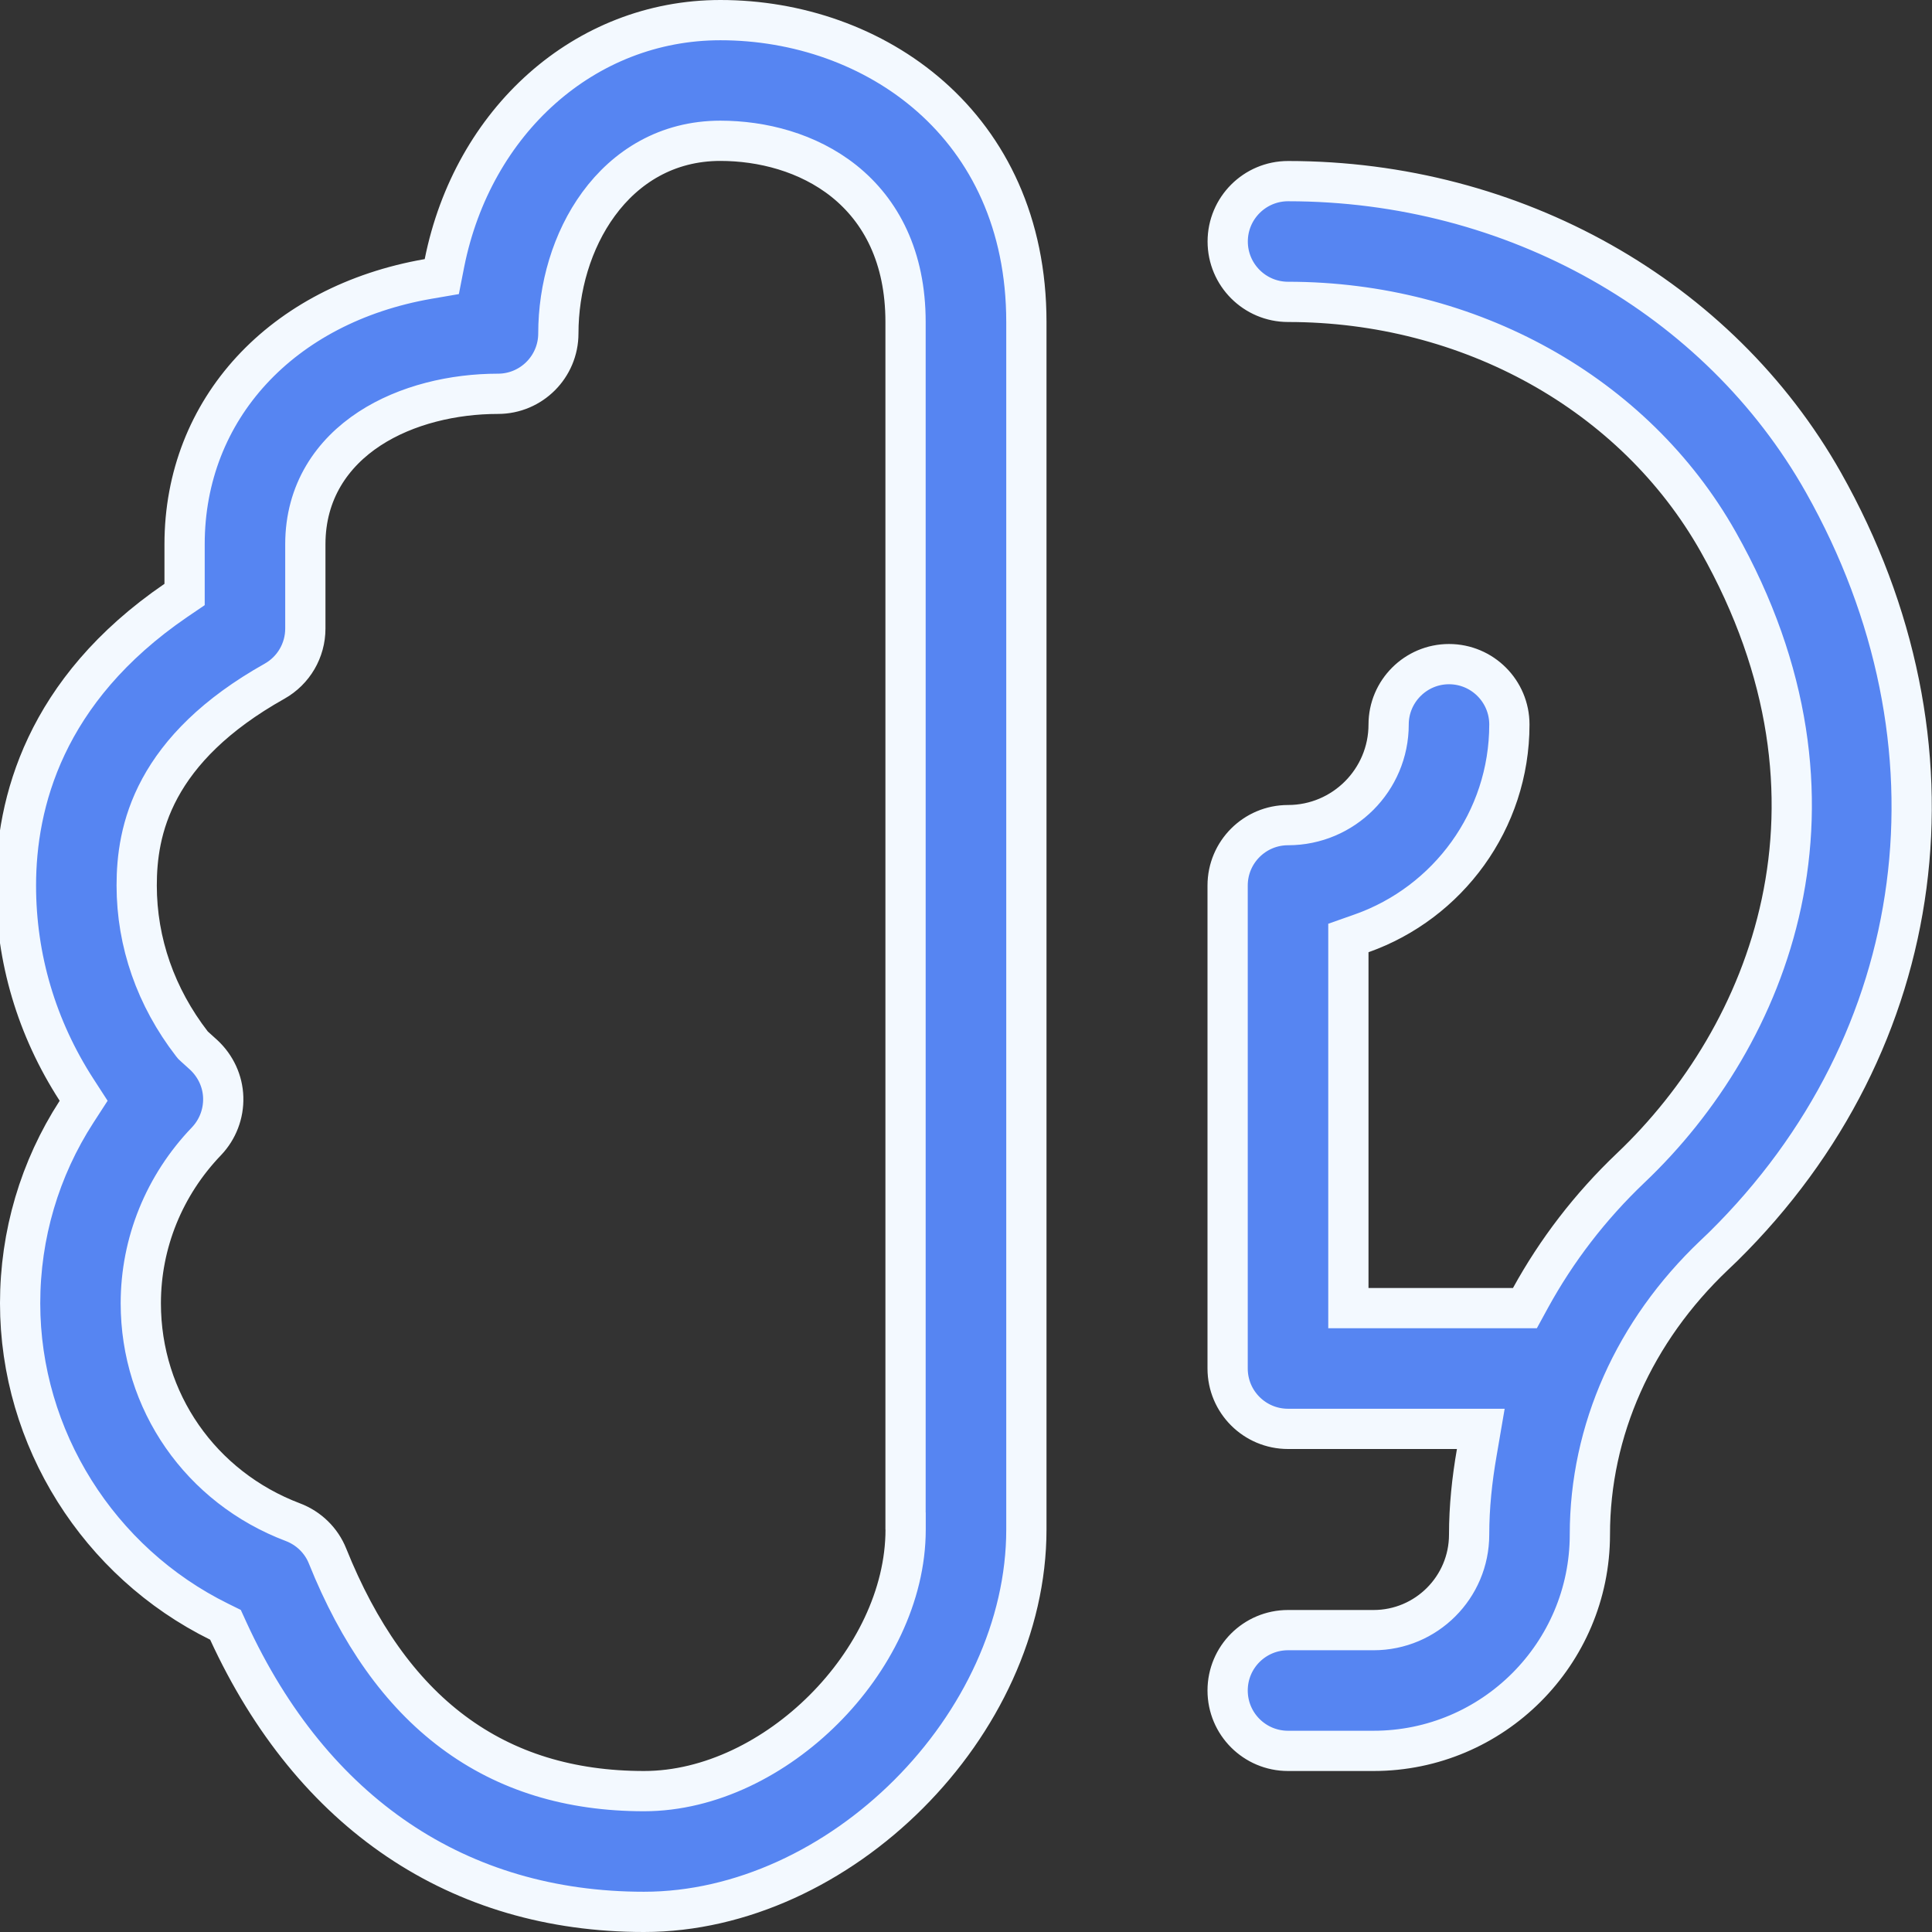<svg width="24" height="24" viewBox="0 0 24 24" fill="none" xmlns="http://www.w3.org/2000/svg">
<rect x="0" y="0" width="24" height="24" fill="#333333" stroke="none"/>
<g clip-path="url(#clip0_5_136)">
<path d="M5.319 3.465L5.488 3.436L5.521 3.268C5.873 1.504 7.264 0.25 8.949 0.25C10.854 0.25 12.75 1.54 12.75 4V19C12.75 20.207 12.178 21.396 11.287 22.287C10.396 23.178 9.207 23.75 8 23.75C5.697 23.75 3.881 22.53 2.838 20.265L2.801 20.184L2.722 20.145C1.227 19.408 0.25 17.867 0.25 16.19C0.25 15.337 0.494 14.516 0.951 13.81L1.039 13.674L0.951 13.538C0.456 12.772 0.198 11.905 0.198 11C0.198 9.98 0.55 8.577 2.184 7.459L2.293 7.385V7.253V6.761C2.293 5.081 3.501 3.781 5.319 3.465ZM11.25 19V18.896L11.249 18.895V3.999C11.249 3.191 10.943 2.617 10.485 2.25C10.035 1.891 9.463 1.749 8.948 1.749C8.285 1.749 7.774 2.073 7.437 2.533C7.103 2.988 6.936 3.577 6.936 4.142C6.936 4.556 6.6 4.892 6.186 4.892C5.634 4.892 5.048 5.027 4.591 5.325C4.126 5.629 3.793 6.107 3.793 6.761V7.808C3.793 8.08 3.647 8.329 3.411 8.462L3.411 8.462C2.668 8.879 2.234 9.337 1.988 9.79C1.743 10.242 1.698 10.668 1.698 10.999C1.698 11.709 1.937 12.388 2.384 12.967L2.398 12.984L2.414 12.999L2.531 13.105C2.531 13.105 2.531 13.105 2.531 13.105C2.68 13.244 2.767 13.433 2.773 13.633C2.779 13.836 2.704 14.031 2.565 14.177C2.04 14.724 1.749 15.44 1.749 16.19C1.749 17.407 2.492 18.475 3.638 18.909C3.836 18.984 3.992 19.137 4.069 19.33L4.069 19.33C4.455 20.29 4.968 21.023 5.629 21.516C6.292 22.011 7.084 22.25 8 22.25C8.826 22.25 9.636 21.832 10.234 21.234C10.833 20.636 11.25 19.825 11.25 19ZM21.408 15.484L21.293 15.594C20.303 16.535 19.75 17.767 19.75 19.063C19.75 20.544 18.545 21.75 17.063 21.75H16C15.586 21.75 15.25 21.415 15.25 21C15.25 20.585 15.586 20.25 16 20.25H17.063C17.718 20.25 18.25 19.718 18.25 19.063C18.25 18.721 18.286 18.381 18.345 18.042L18.395 17.75H18.098H16C15.586 17.75 15.25 17.415 15.25 17V11C15.25 10.586 15.586 10.25 16 10.25C16.691 10.25 17.25 9.689 17.25 9C17.25 8.587 17.587 8.25 18 8.25C18.414 8.25 18.75 8.586 18.75 9C18.75 10.195 17.984 11.215 16.917 11.593L16.75 11.652V11.829V16V16.25H17H18.795H18.943L19.014 16.12C19.335 15.536 19.75 14.991 20.259 14.507L20.259 14.507C21.977 12.874 23.168 9.962 21.344 6.73L21.344 6.73C20.302 4.885 18.25 3.75 16.001 3.75C15.587 3.75 15.251 3.414 15.251 3C15.251 2.586 15.587 2.25 16.001 2.25C18.805 2.25 21.351 3.69 22.651 5.993L22.651 5.993C24.482 9.238 23.988 12.939 21.408 15.484Z" fill="#5685F2" stroke="#F3F9FF" stroke-width="0.5"></path>
</g>
<defs>
<clipPath id="clip0_5_136">
<rect width="24" height="24" fill="white"></rect>
</clipPath>
</defs>
</svg>
